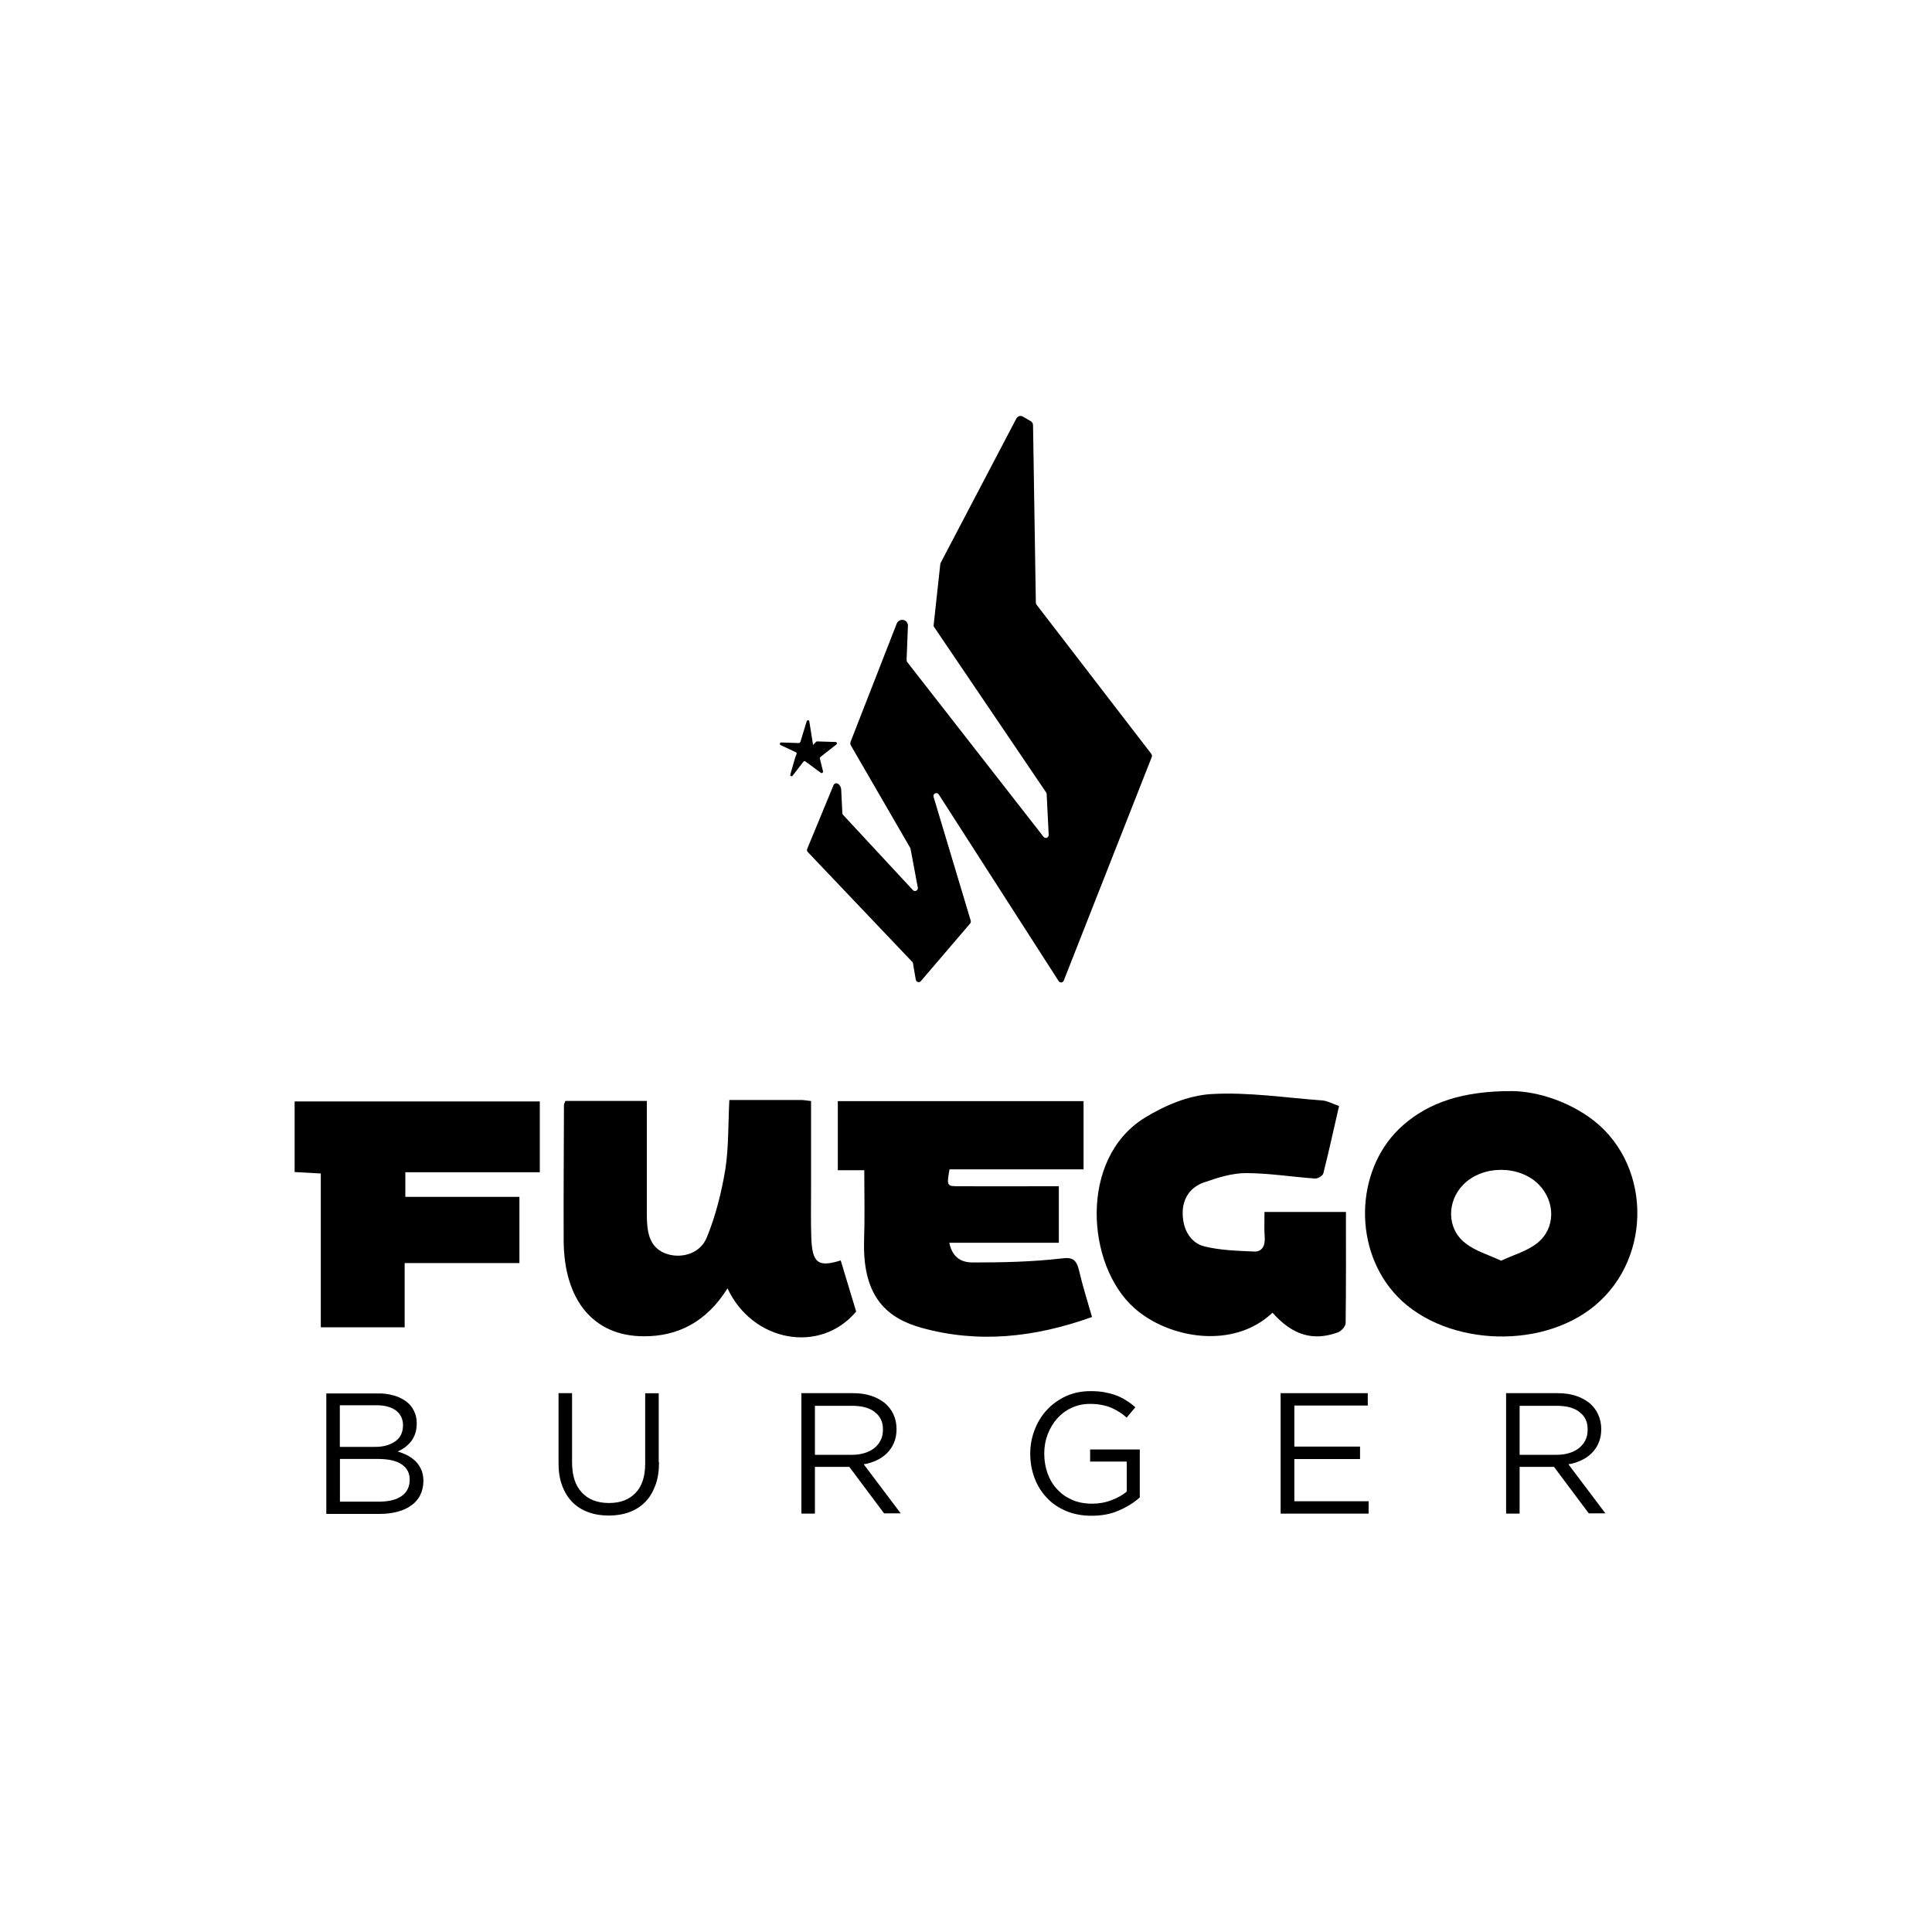 <svg xmlns="http://www.w3.org/2000/svg" id="Layer_1" data-name="Layer 1" viewBox="0 0 200 200"><defs><style>      .cls-1 {        fill: #000;        stroke-width: 0px;      }    </style></defs><g><path class="cls-1" d="M94.45,99.59l-10.83-11.39c-.08-.09-.11-.21-.06-.32l2.73-6.61c.08-.17.27-.24.44-.14.21.12.33.35.35.59l.12,2.46c0,.08.03.14.08.18l7.22,7.78c.2.23.57.03.51-.26l-.75-4.01s-.02-.06-.03-.09l-6.14-10.6c-.08-.12-.08-.27-.03-.41l4.77-12.22c.12-.3.45-.45.77-.35.24.09.39.32.39.57l-.14,3.56c0,.08.02.14.06.2l14.12,18.1c.18.23.54.09.53-.2l-.21-4.24c0-.06-.02-.11-.05-.15l-11.6-17.13c-.05-.06-.06-.14-.05-.2l.69-6.32s.02-.08.03-.11l7.84-14.95c.14-.26.44-.35.69-.2l.8.47c.15.09.24.24.24.42l.29,18.38c0,.06.03.12.06.18l11.9,15.47c.06.09.08.2.05.29l-9.12,23.17c-.09.23-.39.26-.53.05l-12.41-19.32c-.18-.29-.63-.09-.54.24l3.85,12.83c.03.09,0,.2-.06.29l-5.1,5.96c-.17.2-.48.11-.53-.15l-.29-1.7s-.02-.11-.06-.15"></path><path class="cls-1" d="M82.85,76.82l.66-2.16c.05-.14.26-.12.27.02l.39,2.44.3-.32s.06-.05.11-.05l1.92.06c.14,0,.18.17.08.26l-1.66,1.3s-.06.09-.05.15l.33,1.33c.03.12-.12.23-.23.15l-1.6-1.18c-.06-.05-.15-.03-.2.03l-1.12,1.45c-.09.12-.29.03-.24-.12l.5-1.73v-.02l.15-.38c.03-.08,0-.15-.08-.18l-1.57-.74c-.14-.06-.09-.27.06-.27l1.81.06c.08,0,.14-.05.15-.11"></path></g><g><path class="cls-1" d="M75.5,113.87h7.42c.29,0,.59.06,1.04.11v8.99c0,1.67-.03,3.36.02,5.04.09,2.73.66,3.21,3.05,2.47.53,1.76,1.07,3.54,1.6,5.29-3.7,4.42-10.71,3.18-13.32-2.4-2.17,3.48-5.16,4.98-8.66,4.96-5.2,0-8.28-3.73-8.3-9.94-.02-4.68.02-9.34.03-14.01,0-.11.08-.21.15-.41h8.43v11.73c0,1.75.21,3.36,1.86,4.03,1.54.62,3.62.14,4.34-1.61.9-2.19,1.52-4.63,1.92-7.03.36-2.29.29-4.66.42-7.22"></path><path class="cls-1" d="M156.54,112.95c2.07.02,5.11.72,7.9,2.65,6.47,4.48,6.79,14.49.63,19.58-5.76,4.75-16.06,4.07-20.8-1.39-4.33-4.98-3.85-13.12,1-17.33,2.65-2.32,6.15-3.53,11.27-3.51M155.39,130.51c1.34-.63,2.67-.98,3.74-1.82,1.92-1.52,1.9-4.31.15-6.08-1.99-2.01-5.78-2.01-7.78,0-1.73,1.73-1.75,4.57.17,6.06,1.07.86,2.4,1.21,3.73,1.84"></path><path class="cls-1" d="M113.06,136.33c-5.94,2.13-11.78,2.76-17.68,1.12-3.33-.94-6.11-2.96-5.93-9.03.08-2.38.02-4.77.02-7.28h-2.74v-7.15h25.44v7.06h-13.88c-.29,1.72-.29,1.75.98,1.75,2.9.02,5.78,0,8.67,0h1.67v5.85h-11.34c.36,1.73,1.48,2.04,2.43,2.04,3.08,0,6.15-.06,9.22-.42,1.12-.14,1.51.12,1.79,1.28.36,1.54.83,3.05,1.34,4.8"></path><path class="cls-1" d="M131.73,135.89c-4.06,3.85-10.77,2.68-14.33-.5-4.95-4.43-5.72-15.4,1.04-19.64,2.11-1.31,4.57-2.34,6.91-2.49,3.85-.23,7.71.38,11.57.66.53.05,1.03.35,1.7.57-.56,2.43-1.06,4.72-1.63,6.98-.08.27-.59.56-.89.53-2.37-.17-4.75-.56-7.12-.56-1.45,0-2.94.47-4.36.97-1.27.44-2.22,1.52-2.19,3.24.03,1.75.9,3.05,2.26,3.38,1.67.41,3.42.45,5.16.53.74.03,1.15-.53,1.07-1.52-.06-.81-.02-1.66-.02-2.58h8.43c0,3.89.02,7.71-.03,11.52,0,.33-.48.84-.81.95-2.59.94-4.72.27-6.77-2.05"></path><path class="cls-1" d="M33.21,137.39v-15.91c-.94-.05-1.76-.09-2.71-.15v-7.31h25.38v7.33h-13.92v2.55h11.81v6.85h-11.88v6.65h-8.67Z"></path></g><g><path class="cls-1" d="M40.76,144.45c.5.15.92.36,1.28.62.36.27.63.59.81.98.2.39.29.81.29,1.3,0,.42-.06.78-.17,1.09-.11.3-.26.59-.45.81-.2.24-.41.44-.63.6s-.47.29-.72.41c.36.11.71.24,1.04.42.33.17.6.38.84.62s.42.53.57.86c.14.33.21.71.21,1.15,0,.53-.11,1.01-.32,1.45-.21.42-.51.78-.92,1.07-.39.29-.87.51-1.43.66s-1.18.23-1.86.23h-5.52v-12.47h5.29c.62-.02,1.18.06,1.67.21M40.92,149.21c.53-.38.8-.94.8-1.67,0-.63-.24-1.13-.71-1.51-.47-.36-1.16-.56-2.04-.56h-3.79v4.31h3.68c.84,0,1.52-.2,2.05-.57M41.6,154.85c.54-.39.81-.95.81-1.66s-.27-1.22-.83-1.6-1.37-.56-2.47-.56h-3.92v4.42h4.18c.95-.02,1.69-.21,2.23-.6"></path><path class="cls-1" d="M68.22,151.37c0,.92-.12,1.72-.38,2.4-.26.69-.6,1.27-1.06,1.73s-1.01.81-1.64,1.04c-.63.23-1.34.35-2.13.35s-1.48-.12-2.11-.35-1.18-.57-1.64-1.03c-.45-.45-.81-1.03-1.06-1.7-.26-.68-.38-1.45-.38-2.34v-7.25h1.4v7.16c0,1.36.33,2.4,1.01,3.12.66.72,1.6,1.09,2.81,1.09s2.07-.35,2.74-1.03c.68-.69,1.01-1.72,1.01-3.08v-7.25h1.4v7.13h.02Z"></path><path class="cls-1" d="M91.54,156.69l-3.62-4.84h-3.56v4.84h-1.4v-12.47h5.35c.69,0,1.31.09,1.86.27.56.18,1.03.44,1.42.75.39.33.69.72.9,1.18.21.45.32.97.32,1.52,0,.53-.09,1-.26,1.4s-.41.77-.71,1.07-.66.56-1.07.75c-.42.2-.86.35-1.36.42l3.83,5.08h-1.7v.02ZM90.57,146.18c-.56-.44-1.34-.65-2.35-.65h-3.86v5.07h3.85c.47,0,.89-.06,1.28-.18s.74-.29,1.01-.51c.29-.23.51-.5.66-.81.17-.32.24-.68.24-1.09.02-.78-.27-1.4-.83-1.82"></path><path class="cls-1" d="M115.86,156.35c-.84.38-1.79.56-2.87.56-.98,0-1.87-.17-2.64-.5-.78-.33-1.45-.78-1.99-1.37-.56-.59-.98-1.27-1.27-2.05-.29-.78-.44-1.61-.44-2.5s.15-1.67.45-2.46.72-1.48,1.27-2.07c.54-.59,1.21-1.07,1.96-1.42.77-.35,1.61-.53,2.55-.53.53,0,1,.03,1.43.11s.83.18,1.21.32c.38.14.72.32,1.06.53s.65.44.95.71l-.9,1.07c-.24-.21-.48-.41-.75-.57-.26-.17-.54-.32-.84-.45-.3-.12-.63-.23-1-.29-.36-.08-.77-.11-1.21-.11-.69,0-1.33.14-1.9.41-.59.27-1.09.65-1.49,1.1-.42.47-.74,1.01-.98,1.63s-.36,1.28-.36,1.99c0,.75.12,1.45.35,2.08s.56,1.19,1,1.64c.42.47.95.83,1.55,1.09s1.28.39,2.05.39c.71,0,1.39-.12,2.01-.36.63-.24,1.16-.54,1.58-.89v-3.11h-3.79v-1.25h5.14v4.96c-.56.51-1.27.97-2.13,1.34"></path><polygon class="cls-1" points="141.59 145.5 133.99 145.5 133.99 149.75 140.79 149.75 140.79 151.04 133.99 151.04 133.99 155.41 141.68 155.41 141.68 156.69 132.57 156.69 132.57 144.22 141.59 144.22 141.59 145.5"></polygon><path class="cls-1" d="M164.49,156.69l-3.62-4.84h-3.56v4.84h-1.4v-12.47h5.35c.69,0,1.31.09,1.86.27.56.18,1.03.44,1.42.75.39.33.69.72.9,1.18s.32.97.32,1.52c0,.53-.09,1-.26,1.4-.17.41-.41.77-.71,1.07s-.66.56-1.07.75c-.42.2-.86.35-1.36.42l3.83,5.08h-1.7v.02ZM163.52,146.18c-.56-.44-1.34-.65-2.35-.65h-3.86v5.07h3.85c.47,0,.89-.06,1.28-.18s.74-.29,1.01-.51c.29-.23.51-.5.66-.81.17-.32.24-.68.24-1.09.02-.78-.26-1.4-.83-1.82"></path></g></svg>